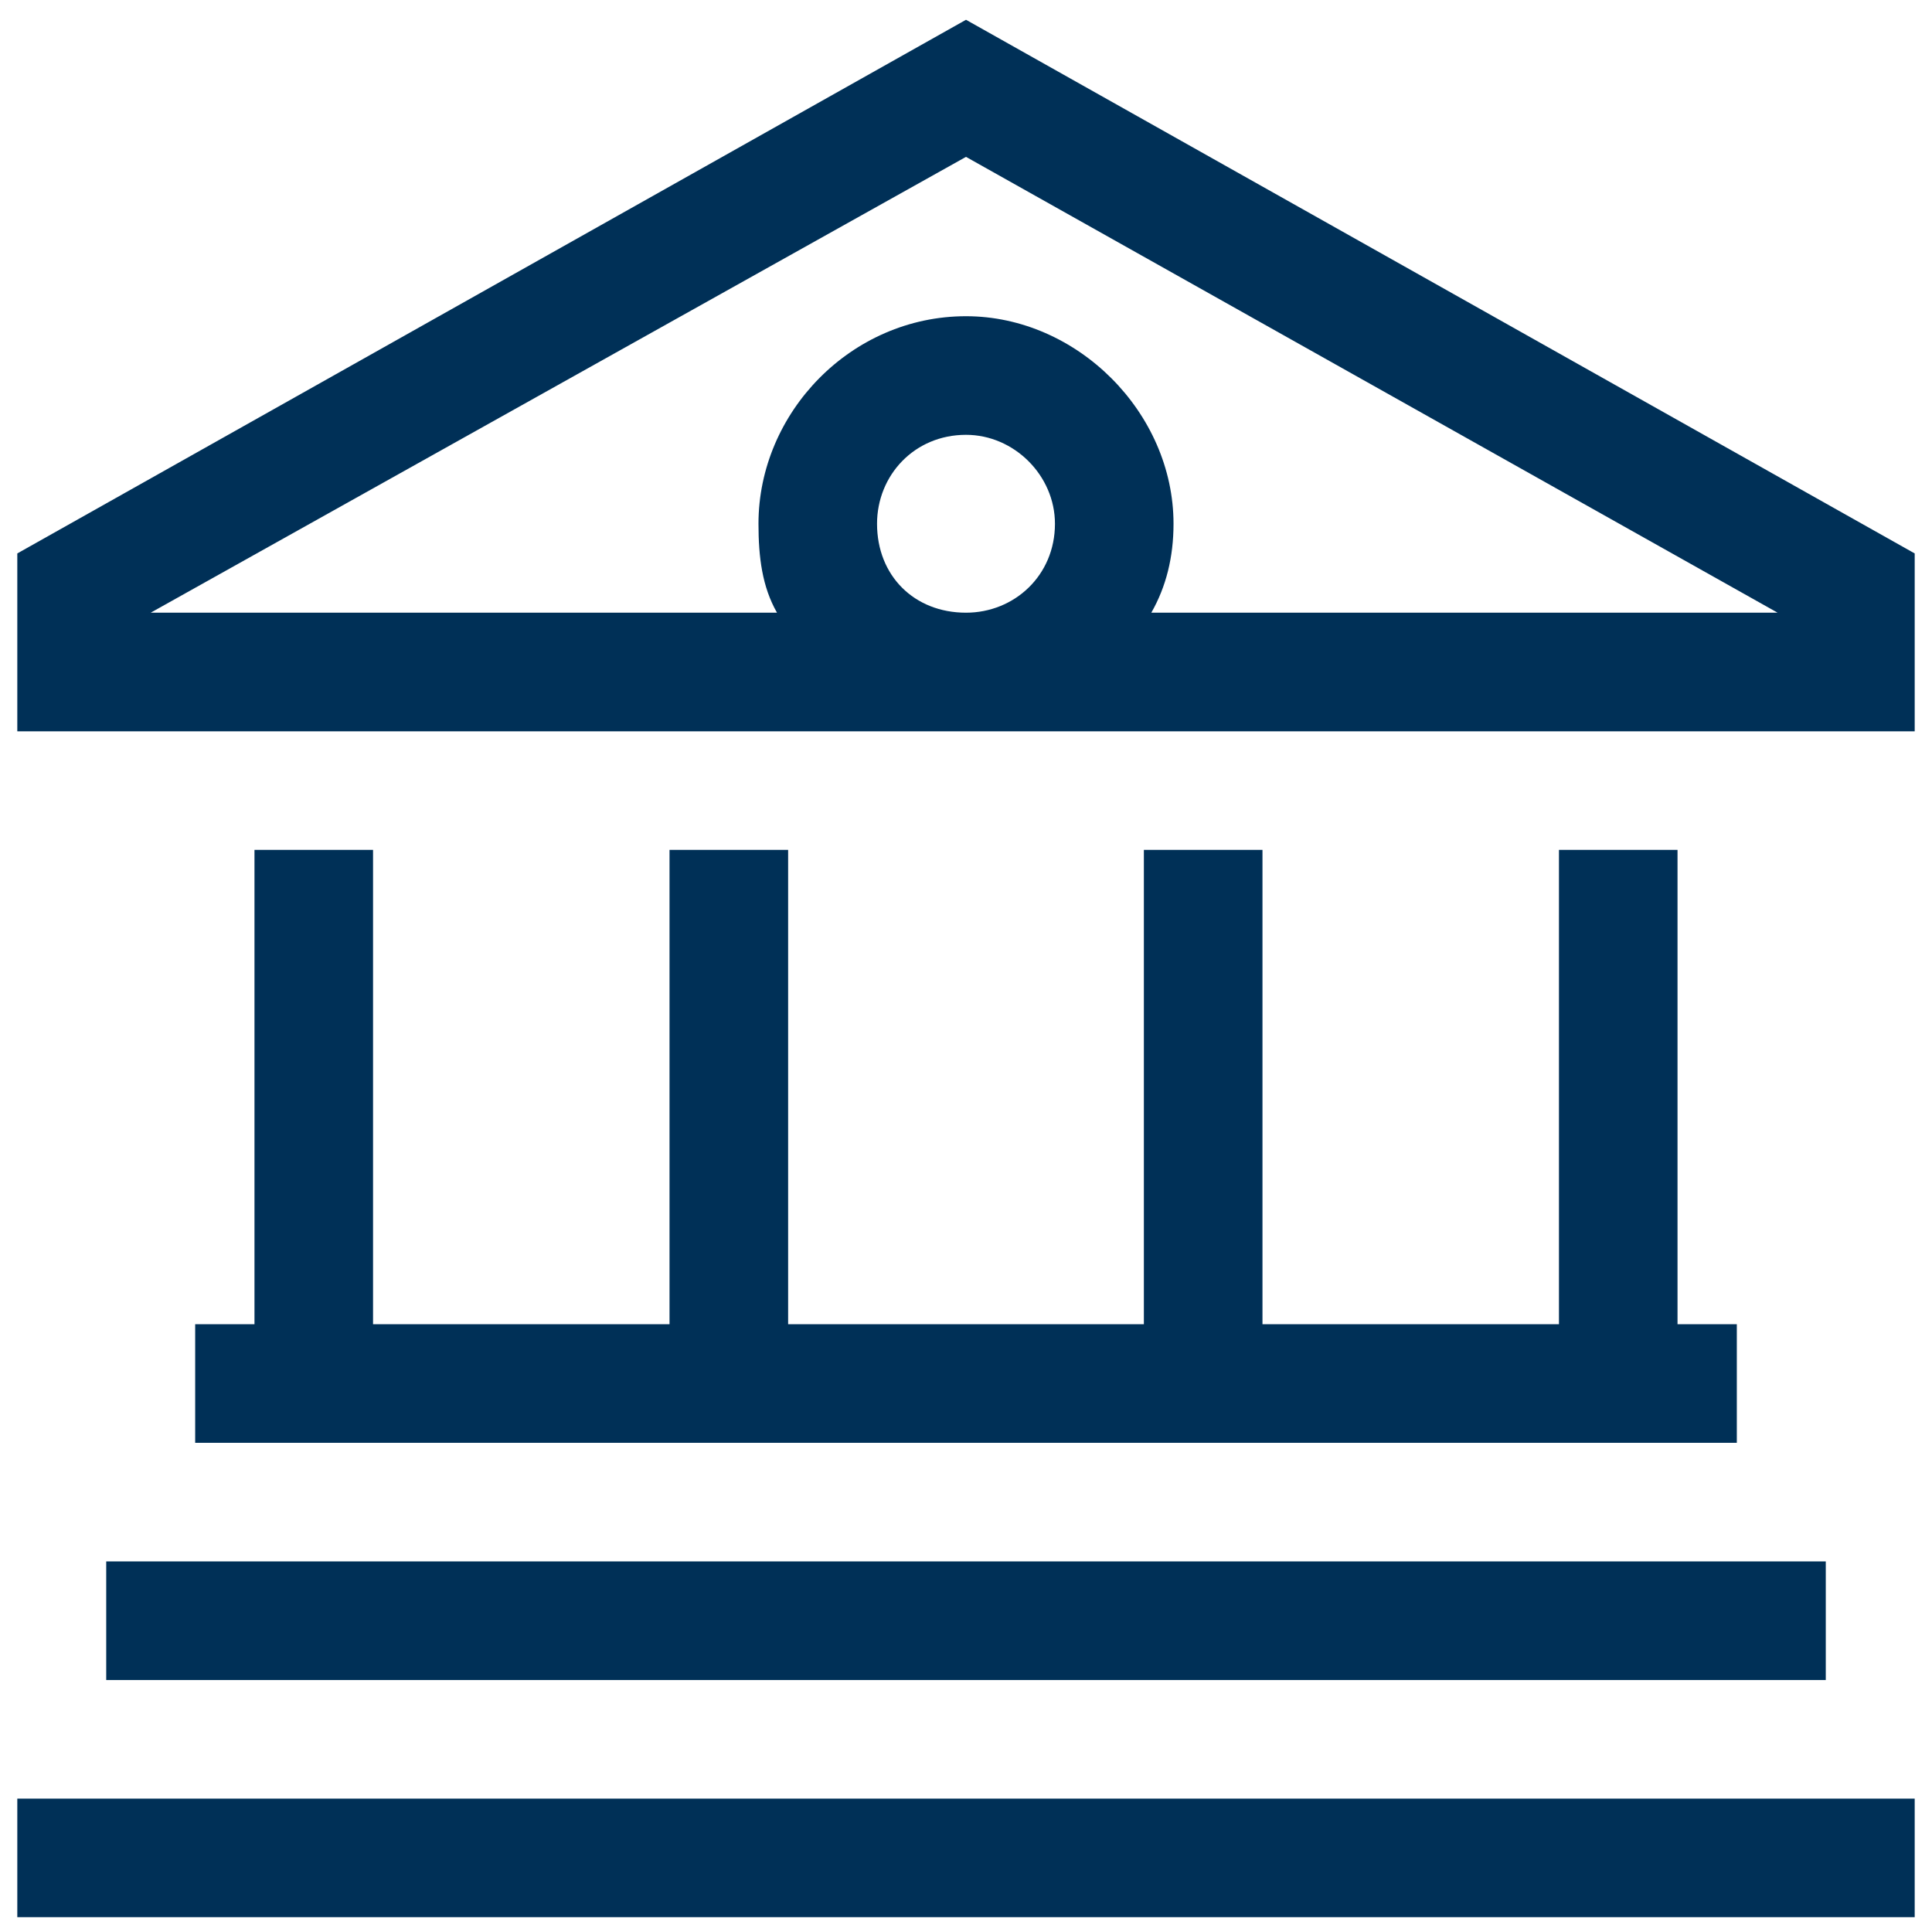<?xml version="1.0" encoding="UTF-8"?> <svg xmlns="http://www.w3.org/2000/svg" width="46" height="46" viewBox="0 0 46 46" fill="none"><path d="M0.412 17.412V14.588V13.177L23 0.471L45.588 13.177V14.588V17.412H42.765H23H3.235H0.412ZM27.412 14.588H42.324L23 3.735L3.588 14.588H18.5C18.147 13.971 18.059 13.265 18.059 12.471C18.059 9.824 20.265 7.529 23 7.529C25.647 7.529 27.941 9.824 27.941 12.471C27.941 13.265 27.765 13.971 27.412 14.588ZM23 10.353C21.765 10.353 20.882 11.323 20.882 12.471C20.882 13.706 21.765 14.588 23 14.588C24.147 14.588 25.118 13.706 25.118 12.471C25.118 11.323 24.147 10.353 23 10.353ZM6.059 31.529V20.235H8.882V31.529H15.941V20.235H18.765V31.529H27.235V20.235H30.059V31.529H37.118V20.235H39.941V31.529H41.353V34.353H39.941H6.059H4.647V31.529H6.059ZM43.471 40H42.059H3.941H2.529V37.176H3.941H42.059H43.471V40ZM1.824 42.824H44.176H45.588V45.647H44.176H1.824H0.412V42.824H1.824Z" fill="#003057"></path></svg> 